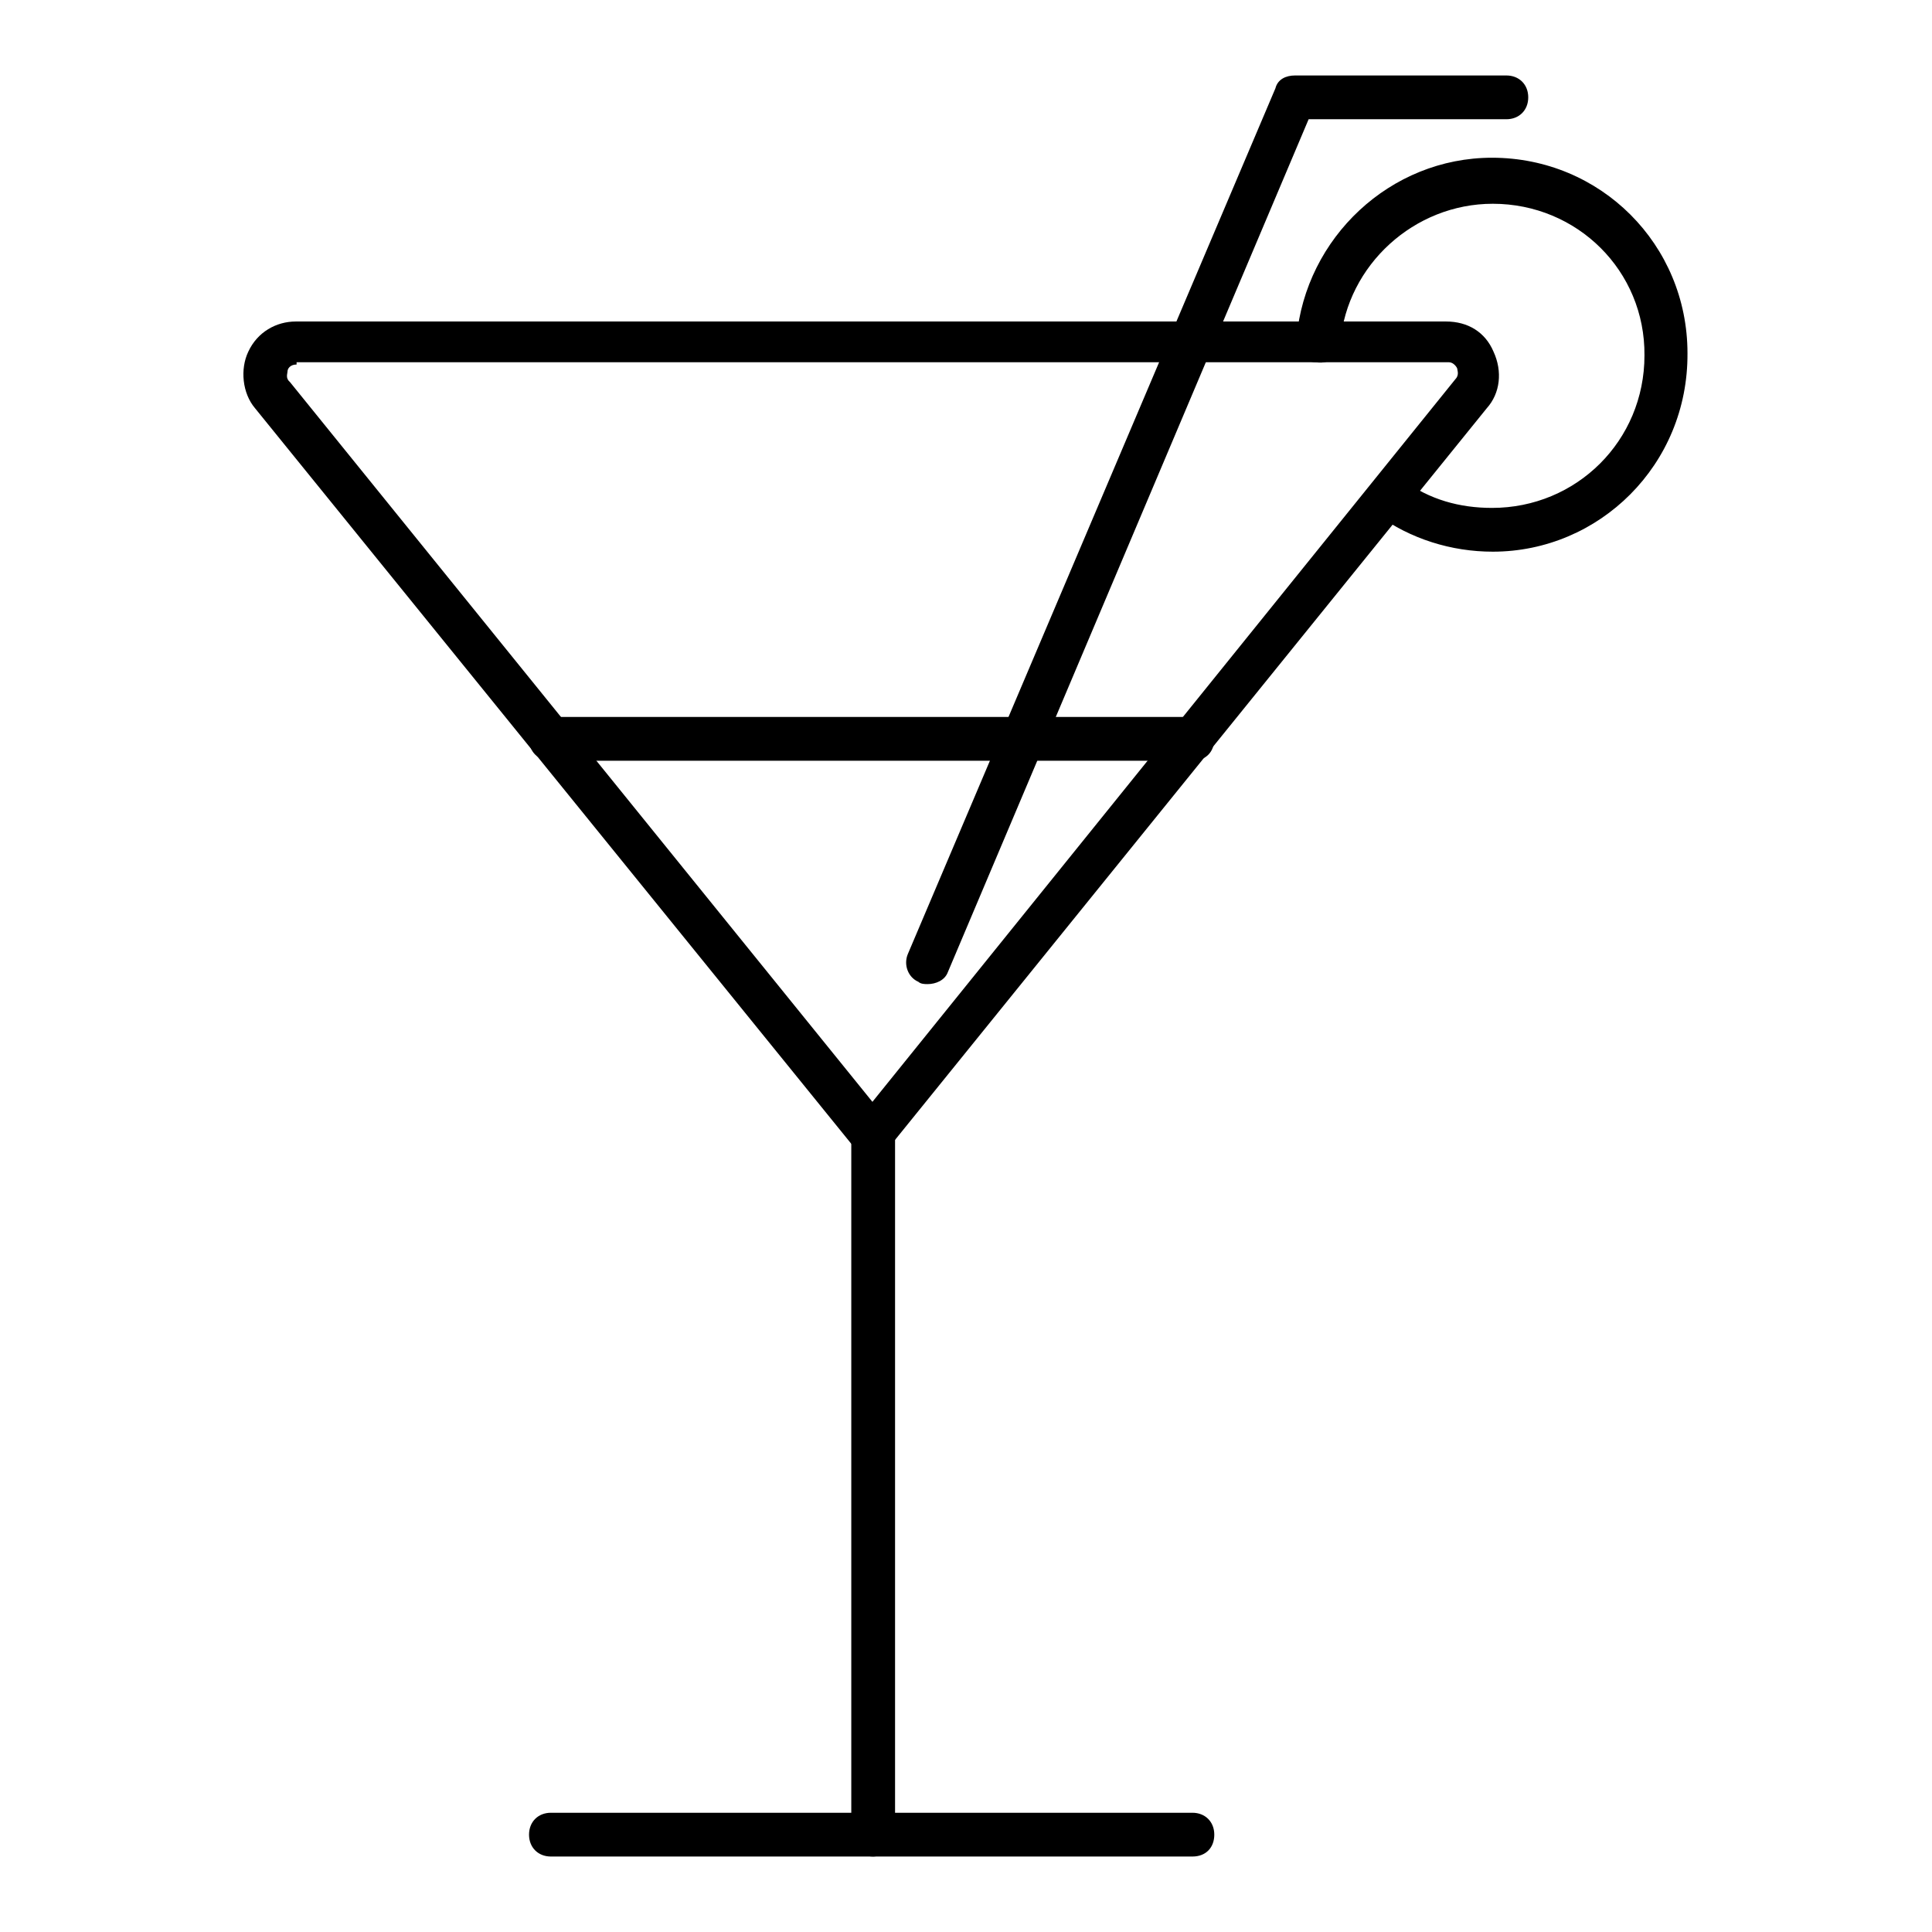 <?xml version="1.0" encoding="utf-8"?>
<!-- Svg Vector Icons : http://www.onlinewebfonts.com/icon -->
<!DOCTYPE svg PUBLIC "-//W3C//DTD SVG 1.1//EN" "http://www.w3.org/Graphics/SVG/1.1/DTD/svg11.dtd">
<svg version="1.1" xmlns="http://www.w3.org/2000/svg" xmlns:xlink="http://www.w3.org/1999/xlink" x="0px" y="0px" viewBox="0 0 256 256" enable-background="new 0 0 256 256" xml:space="preserve">
<g> <path fill="#000000" d="M115.7,153.5c-0.9,0-1.7-0.3-2.3-1.2L33.8,54.1c-1.7-2-2-5.2-0.9-7.5c1.2-2.6,3.7-4,6.3-4h152.4 c2.9,0,5.2,1.4,6.3,4c1.2,2.6,0.9,5.5-0.9,7.5l-79.5,98.3C117.4,153.2,116.5,153.5,115.7,153.5z M39.3,48.3c-0.9,0-1.2,0.6-1.2,0.9 s-0.3,0.9,0.3,1.4l77.2,95.4l77.2-95.7c0.6-0.6,0.3-1.2,0.3-1.4S192.6,48,192,48H39.3V48.3z"/> <path fill="#000000" d="M158,100.8H73c-1.7,0-2.9-1.2-2.9-2.9c0-1.7,1.2-2.9,2.9-2.9h85c1.7,0,2.9,1.2,2.9,2.9 C160.9,99.6,159.8,100.8,158,100.8z M115.7,246c-1.7,0-2.9-1.2-2.9-2.9v-92.2c0-1.7,1.2-2.9,2.9-2.9c1.7,0,2.9,1.2,2.9,2.9v92.2 C118.5,244.6,117.1,246,115.7,246z"/> <path fill="#000000" d="M158,246H73c-1.7,0-2.9-1.2-2.9-2.9s1.2-2.9,2.9-2.9h85c1.7,0,2.9,1.2,2.9,2.9S159.8,246,158,246z"/> <path fill="#000000" d="M122.9,130.4c-0.3,0-0.9,0-1.2-0.3c-1.4-0.6-2-2.3-1.4-3.7L169,11.7c0.3-1.2,1.4-1.7,2.6-1.7h28 c1.7,0,2.9,1.2,2.9,2.9c0,1.7-1.2,2.9-2.9,2.9h-26.2l-47.8,113C125.2,129.9,124,130.4,122.9,130.4z"/> <path fill="#000000" d="M197.8,73.1c-5.5,0-10.9-1.7-15.3-4.9c-1.2-0.9-1.4-2.9-0.6-4c0.9-1.2,2.6-1.4,4-0.6 c3.5,2.6,7.5,3.7,11.8,3.7c11.2,0,20.2-8.9,20.2-20.2C218,35.9,209,27,197.8,27c-10.4,0-19.3,8.1-20.2,18.4c0,1.7-1.4,2.9-3.2,2.6 c-1.7,0-2.9-1.4-2.6-3.2c1.2-13.3,12.4-23.9,25.9-23.9c14.4,0,25.9,11.5,25.9,25.9C223.7,61.6,211.9,73.1,197.8,73.1z"/></g>
</svg>